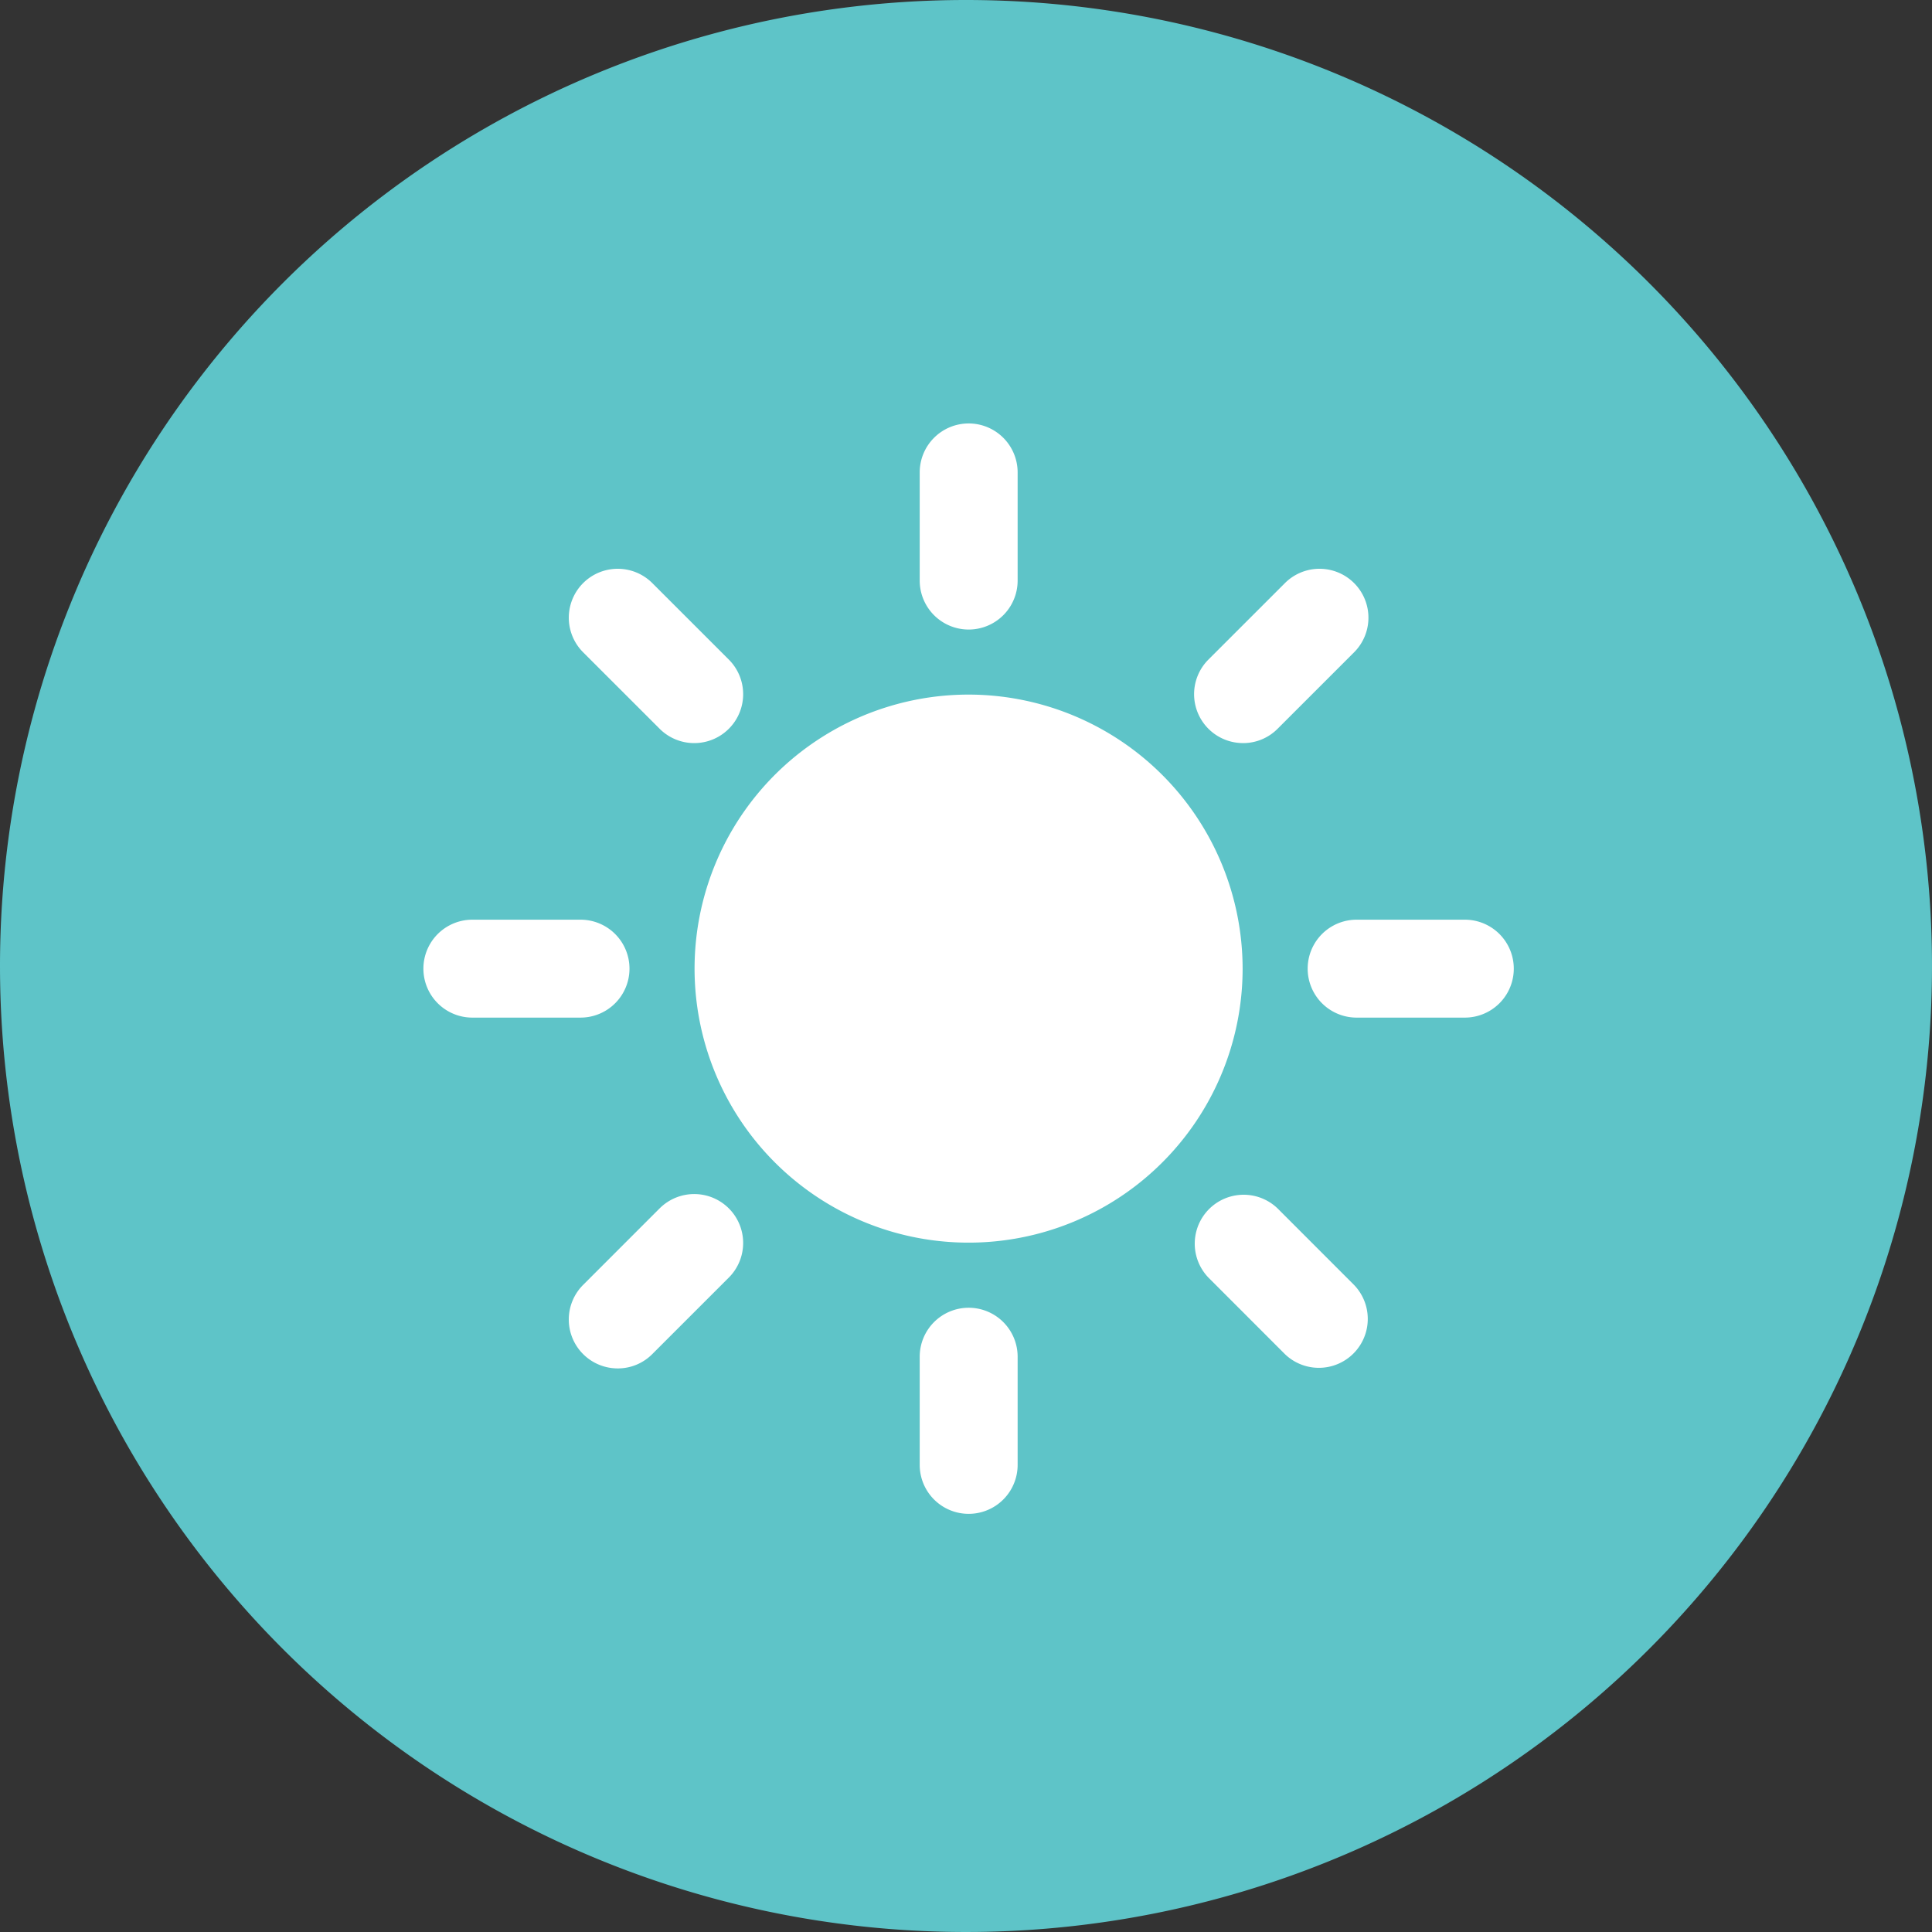 <svg xmlns="http://www.w3.org/2000/svg" xmlns:xlink="http://www.w3.org/1999/xlink" width="73" height="73" viewBox="0 0 73 73">
  <rect x="0" y="0" width="73" height="73" fill="#333333" stroke="none"/>
  <defs>
    <clipPath id="clip-path">
      <rect id="Retângulo_181" data-name="Retângulo 181" width="41.196" height="41.197" fill="#fff"/>
    </clipPath>
  </defs>
  <g id="Grupo_586" data-name="Grupo 586" transform="translate(-1076 -2394)">
    <g id="Grupo_559" data-name="Grupo 559" transform="translate(949 2394)">
      <path id="Caminho_2250" data-name="Caminho 2250" d="M36.5,0A36.5,36.5,0,1,1,0,36.5,36.5,36.5,0,0,1,36.5,0Z" transform="translate(127)" fill="#5ec4c8"/>
      <g id="Grupo_558" data-name="Grupo 558" transform="translate(143 16)" clip-path="url(#clip-path)">
        <path id="Caminho_2251" data-name="Caminho 2251" d="M105.991,95.636a10.354,10.354,0,1,0,10.353,10.354,10.365,10.365,0,0,0-10.353-10.354" transform="translate(-85.392 -85.391)" fill="#fff"/>
        <path id="Caminho_2252" data-name="Caminho 2252" d="M176.882,0a1.85,1.85,0,0,0-1.848,1.848V5.937a1.848,1.848,0,1,0,3.7,0V1.848A1.85,1.85,0,0,0,176.882,0" transform="translate(-156.283)" fill="#fff"/>
        <path id="Caminho_2253" data-name="Caminho 2253" d="M54.429,51.817a1.848,1.848,0,0,0-2.613,2.615l2.891,2.89a1.848,1.848,0,1,0,2.613-2.615Z" transform="translate(-45.782 -45.785)" fill="#fff"/>
        <path id="Caminho_2254" data-name="Caminho 2254" d="M7.785,176.881a1.85,1.85,0,0,0-1.848-1.848H1.848a1.848,1.848,0,1,0,0,3.7H5.937a1.85,1.85,0,0,0,1.848-1.848" transform="translate(0 -156.283)" fill="#fff"/>
        <path id="Caminho_2255" data-name="Caminho 2255" d="M54.707,272.358l-2.891,2.892a1.848,1.848,0,0,0,1.307,3.155,1.831,1.831,0,0,0,1.307-.542l2.891-2.89a1.848,1.848,0,0,0-2.613-2.615" transform="translate(-45.783 -242.7)" fill="#fff"/>
        <path id="Caminho_2256" data-name="Caminho 2256" d="M176.882,311.9a1.85,1.85,0,0,0-1.848,1.848v4.089a1.848,1.848,0,1,0,3.7,0v-4.089a1.85,1.85,0,0,0-1.848-1.848" transform="translate(-156.283 -278.487)" fill="#fff"/>
        <path id="Caminho_2257" data-name="Caminho 2257" d="M274.976,272.361h0a1.848,1.848,0,0,0-2.613,2.613l2.891,2.893a1.848,1.848,0,0,0,2.613-2.613Z" transform="translate(-242.703 -242.701)" fill="#fff"/>
        <path id="Caminho_2258" data-name="Caminho 2258" d="M317.835,175.033h-4.088a1.848,1.848,0,0,0,0,3.7h4.088a1.848,1.848,0,0,0,0-3.7" transform="translate(-278.487 -156.283)" fill="#fff"/>
        <path id="Caminho_2259" data-name="Caminho 2259" d="M273.669,57.864a1.835,1.835,0,0,0,1.307-.541l2.891-2.89a1.848,1.848,0,0,0-2.613-2.615l-2.891,2.89a1.848,1.848,0,0,0,1.307,3.155" transform="translate(-242.703 -45.786)" fill="#fff"/>
      </g>
    </g>
  </g>
</svg>
